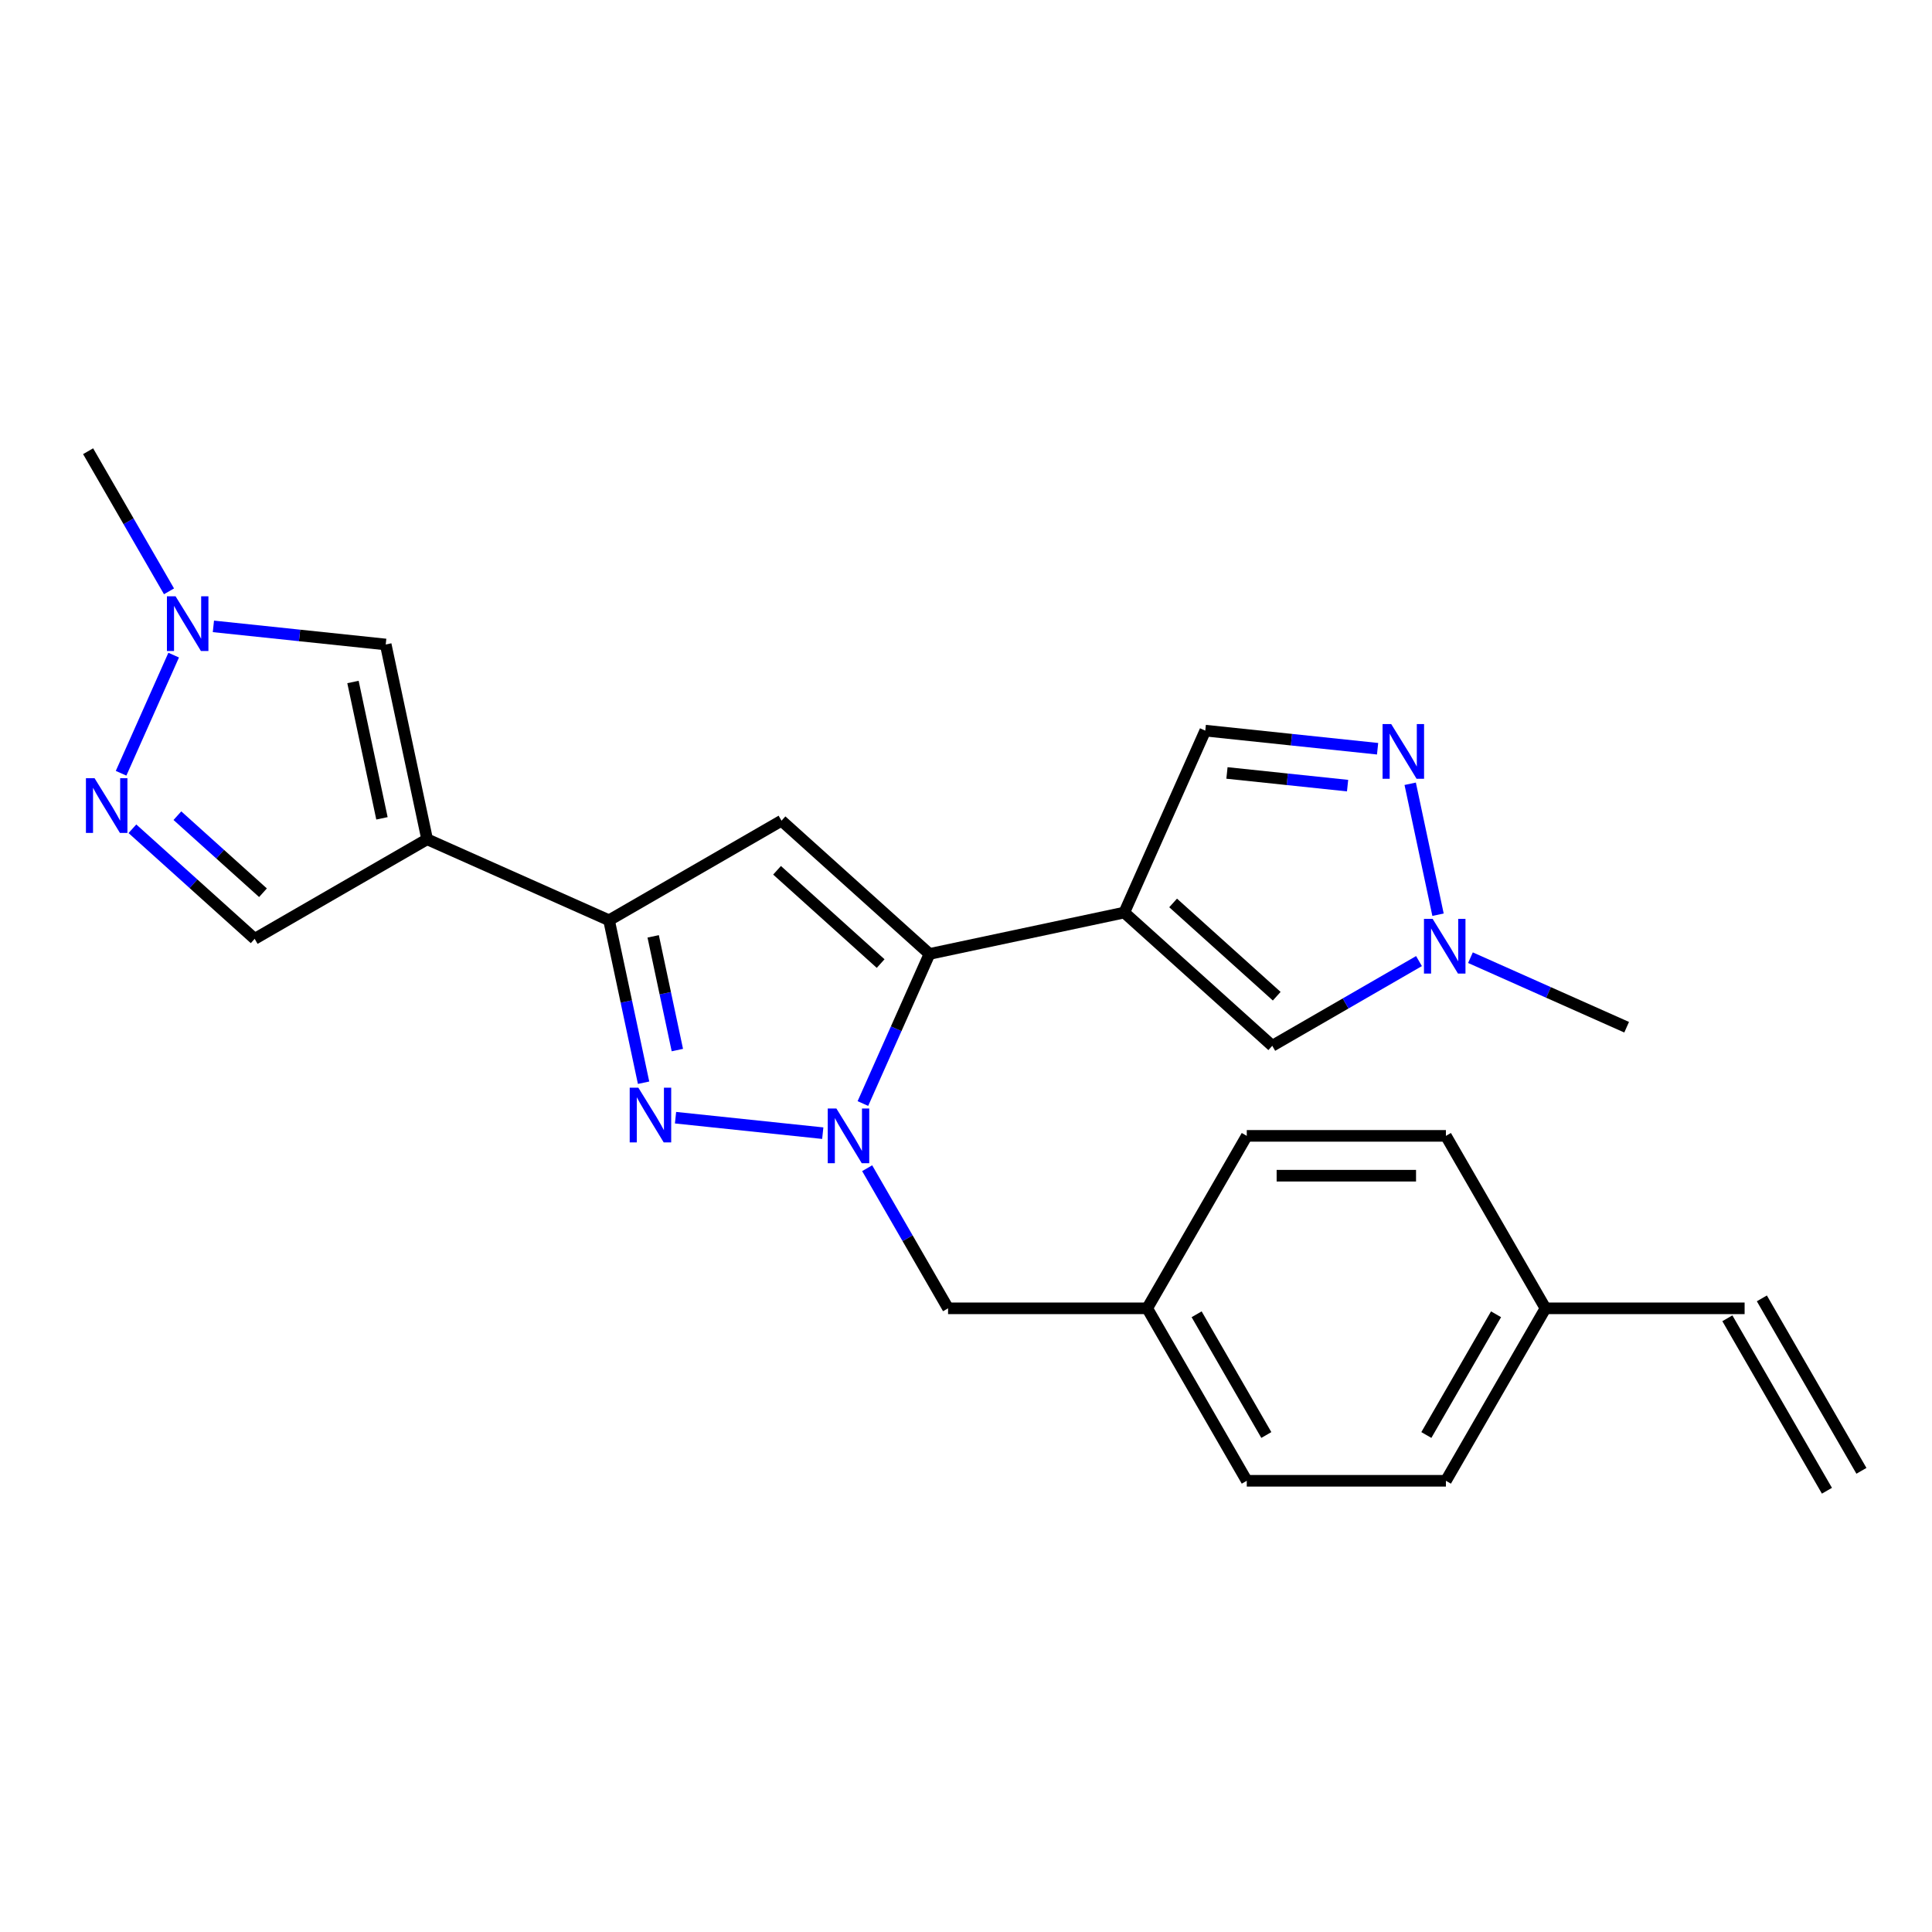 <?xml version='1.0' encoding='iso-8859-1'?>
<svg version='1.1' baseProfile='full'
              xmlns='http://www.w3.org/2000/svg'
                      xmlns:rdkit='http://www.rdkit.org/xml'
                      xmlns:xlink='http://www.w3.org/1999/xlink'
                  xml:space='preserve'
width='1000px' height='1000px' viewBox='0 0 1000 1000'>
<!-- END OF HEADER -->
<rect style='opacity:1.0;fill:#FFFFFF;stroke:none' width='1000' height='1000' x='0' y='0'> </rect>
<path class='bond-0' d='M 446.631,571.188 L 463.867,532.475' style='fill:none;fill-rule:evenodd;stroke:#0000FF;stroke-width:6px;stroke-linecap:butt;stroke-linejoin:miter;stroke-opacity:1' />
<path class='bond-0' d='M 463.867,532.475 L 481.103,493.763' style='fill:none;fill-rule:evenodd;stroke:#000000;stroke-width:6px;stroke-linecap:butt;stroke-linejoin:miter;stroke-opacity:1' />
<path class='bond-2' d='M 425.863,586.525 L 349.653,578.515' style='fill:none;fill-rule:evenodd;stroke:#0000FF;stroke-width:6px;stroke-linecap:butt;stroke-linejoin:miter;stroke-opacity:1' />
<path class='bond-14' d='M 448.843,604.662 L 469.779,640.925' style='fill:none;fill-rule:evenodd;stroke:#0000FF;stroke-width:6px;stroke-linecap:butt;stroke-linejoin:miter;stroke-opacity:1' />
<path class='bond-14' d='M 469.779,640.925 L 490.716,677.189' style='fill:none;fill-rule:evenodd;stroke:#000000;stroke-width:6px;stroke-linecap:butt;stroke-linejoin:miter;stroke-opacity:1' />
<path class='bond-1' d='M 481.103,493.763 L 581.924,472.333' style='fill:none;fill-rule:evenodd;stroke:#000000;stroke-width:6px;stroke-linecap:butt;stroke-linejoin:miter;stroke-opacity:1' />
<path class='bond-4' d='M 481.103,493.763 L 404.505,424.793' style='fill:none;fill-rule:evenodd;stroke:#000000;stroke-width:6px;stroke-linecap:butt;stroke-linejoin:miter;stroke-opacity:1' />
<path class='bond-4' d='M 455.82,498.737 L 402.201,450.458' style='fill:none;fill-rule:evenodd;stroke:#000000;stroke-width:6px;stroke-linecap:butt;stroke-linejoin:miter;stroke-opacity:1' />
<path class='bond-8' d='M 581.924,472.333 L 658.522,541.302' style='fill:none;fill-rule:evenodd;stroke:#000000;stroke-width:6px;stroke-linecap:butt;stroke-linejoin:miter;stroke-opacity:1' />
<path class='bond-8' d='M 607.208,467.358 L 660.826,515.637' style='fill:none;fill-rule:evenodd;stroke:#000000;stroke-width:6px;stroke-linecap:butt;stroke-linejoin:miter;stroke-opacity:1' />
<path class='bond-12' d='M 581.924,472.333 L 623.848,378.17' style='fill:none;fill-rule:evenodd;stroke:#000000;stroke-width:6px;stroke-linecap:butt;stroke-linejoin:miter;stroke-opacity:1' />
<path class='bond-3' d='M 333.114,560.414 L 324.177,518.372' style='fill:none;fill-rule:evenodd;stroke:#0000FF;stroke-width:6px;stroke-linecap:butt;stroke-linejoin:miter;stroke-opacity:1' />
<path class='bond-3' d='M 324.177,518.372 L 315.241,476.33' style='fill:none;fill-rule:evenodd;stroke:#000000;stroke-width:6px;stroke-linecap:butt;stroke-linejoin:miter;stroke-opacity:1' />
<path class='bond-3' d='M 350.597,543.515 L 344.341,514.086' style='fill:none;fill-rule:evenodd;stroke:#0000FF;stroke-width:6px;stroke-linecap:butt;stroke-linejoin:miter;stroke-opacity:1' />
<path class='bond-3' d='M 344.341,514.086 L 338.086,484.656' style='fill:none;fill-rule:evenodd;stroke:#000000;stroke-width:6px;stroke-linecap:butt;stroke-linejoin:miter;stroke-opacity:1' />
<path class='bond-5' d='M 315.241,476.33 L 221.079,434.406' style='fill:none;fill-rule:evenodd;stroke:#000000;stroke-width:6px;stroke-linecap:butt;stroke-linejoin:miter;stroke-opacity:1' />
<path class='bond-25' d='M 315.241,476.33 L 404.505,424.793' style='fill:none;fill-rule:evenodd;stroke:#000000;stroke-width:6px;stroke-linecap:butt;stroke-linejoin:miter;stroke-opacity:1' />
<path class='bond-9' d='M 221.079,434.406 L 199.649,333.585' style='fill:none;fill-rule:evenodd;stroke:#000000;stroke-width:6px;stroke-linecap:butt;stroke-linejoin:miter;stroke-opacity:1' />
<path class='bond-9' d='M 197.7,423.569 L 182.699,352.995' style='fill:none;fill-rule:evenodd;stroke:#000000;stroke-width:6px;stroke-linecap:butt;stroke-linejoin:miter;stroke-opacity:1' />
<path class='bond-13' d='M 221.079,434.406 L 131.815,485.943' style='fill:none;fill-rule:evenodd;stroke:#000000;stroke-width:6px;stroke-linecap:butt;stroke-linejoin:miter;stroke-opacity:1' />
<path class='bond-6' d='M 713.039,387.545 L 668.443,382.858' style='fill:none;fill-rule:evenodd;stroke:#0000FF;stroke-width:6px;stroke-linecap:butt;stroke-linejoin:miter;stroke-opacity:1' />
<path class='bond-6' d='M 668.443,382.858 L 623.848,378.17' style='fill:none;fill-rule:evenodd;stroke:#000000;stroke-width:6px;stroke-linecap:butt;stroke-linejoin:miter;stroke-opacity:1' />
<path class='bond-6' d='M 697.506,406.64 L 666.289,403.359' style='fill:none;fill-rule:evenodd;stroke:#0000FF;stroke-width:6px;stroke-linecap:butt;stroke-linejoin:miter;stroke-opacity:1' />
<path class='bond-6' d='M 666.289,403.359 L 635.072,400.078' style='fill:none;fill-rule:evenodd;stroke:#000000;stroke-width:6px;stroke-linecap:butt;stroke-linejoin:miter;stroke-opacity:1' />
<path class='bond-27' d='M 729.914,405.681 L 744.32,473.456' style='fill:none;fill-rule:evenodd;stroke:#0000FF;stroke-width:6px;stroke-linecap:butt;stroke-linejoin:miter;stroke-opacity:1' />
<path class='bond-7' d='M 68.533,428.964 L 100.174,457.453' style='fill:none;fill-rule:evenodd;stroke:#0000FF;stroke-width:6px;stroke-linecap:butt;stroke-linejoin:miter;stroke-opacity:1' />
<path class='bond-7' d='M 100.174,457.453 L 131.815,485.943' style='fill:none;fill-rule:evenodd;stroke:#000000;stroke-width:6px;stroke-linecap:butt;stroke-linejoin:miter;stroke-opacity:1' />
<path class='bond-7' d='M 91.82,422.191 L 113.968,442.134' style='fill:none;fill-rule:evenodd;stroke:#0000FF;stroke-width:6px;stroke-linecap:butt;stroke-linejoin:miter;stroke-opacity:1' />
<path class='bond-7' d='M 113.968,442.134 L 136.117,462.076' style='fill:none;fill-rule:evenodd;stroke:#000000;stroke-width:6px;stroke-linecap:butt;stroke-linejoin:miter;stroke-opacity:1' />
<path class='bond-28' d='M 62.668,400.237 L 89.892,339.09' style='fill:none;fill-rule:evenodd;stroke:#0000FF;stroke-width:6px;stroke-linecap:butt;stroke-linejoin:miter;stroke-opacity:1' />
<path class='bond-10' d='M 658.522,541.302 L 696.496,519.378' style='fill:none;fill-rule:evenodd;stroke:#000000;stroke-width:6px;stroke-linecap:butt;stroke-linejoin:miter;stroke-opacity:1' />
<path class='bond-10' d='M 696.496,519.378 L 734.469,497.454' style='fill:none;fill-rule:evenodd;stroke:#0000FF;stroke-width:6px;stroke-linecap:butt;stroke-linejoin:miter;stroke-opacity:1' />
<path class='bond-11' d='M 199.649,333.585 L 155.053,328.898' style='fill:none;fill-rule:evenodd;stroke:#000000;stroke-width:6px;stroke-linecap:butt;stroke-linejoin:miter;stroke-opacity:1' />
<path class='bond-11' d='M 155.053,328.898 L 110.457,324.211' style='fill:none;fill-rule:evenodd;stroke:#0000FF;stroke-width:6px;stroke-linecap:butt;stroke-linejoin:miter;stroke-opacity:1' />
<path class='bond-24' d='M 761.103,495.694 L 801.526,513.692' style='fill:none;fill-rule:evenodd;stroke:#0000FF;stroke-width:6px;stroke-linecap:butt;stroke-linejoin:miter;stroke-opacity:1' />
<path class='bond-24' d='M 801.526,513.692 L 841.948,531.689' style='fill:none;fill-rule:evenodd;stroke:#000000;stroke-width:6px;stroke-linecap:butt;stroke-linejoin:miter;stroke-opacity:1' />
<path class='bond-23' d='M 87.477,306.074 L 66.54,269.811' style='fill:none;fill-rule:evenodd;stroke:#0000FF;stroke-width:6px;stroke-linecap:butt;stroke-linejoin:miter;stroke-opacity:1' />
<path class='bond-23' d='M 66.54,269.811 L 45.604,233.547' style='fill:none;fill-rule:evenodd;stroke:#000000;stroke-width:6px;stroke-linecap:butt;stroke-linejoin:miter;stroke-opacity:1' />
<path class='bond-17' d='M 490.716,677.189 L 593.789,677.189' style='fill:none;fill-rule:evenodd;stroke:#000000;stroke-width:6px;stroke-linecap:butt;stroke-linejoin:miter;stroke-opacity:1' />
<path class='bond-15' d='M 903.009,677.189 L 799.936,677.189' style='fill:none;fill-rule:evenodd;stroke:#000000;stroke-width:6px;stroke-linecap:butt;stroke-linejoin:miter;stroke-opacity:1' />
<path class='bond-16' d='M 894.082,682.342 L 945.619,771.606' style='fill:none;fill-rule:evenodd;stroke:#000000;stroke-width:6px;stroke-linecap:butt;stroke-linejoin:miter;stroke-opacity:1' />
<path class='bond-16' d='M 911.935,672.035 L 963.472,761.299' style='fill:none;fill-rule:evenodd;stroke:#000000;stroke-width:6px;stroke-linecap:butt;stroke-linejoin:miter;stroke-opacity:1' />
<path class='bond-19' d='M 593.789,677.189 L 645.326,587.925' style='fill:none;fill-rule:evenodd;stroke:#000000;stroke-width:6px;stroke-linecap:butt;stroke-linejoin:miter;stroke-opacity:1' />
<path class='bond-20' d='M 593.789,677.189 L 645.326,766.453' style='fill:none;fill-rule:evenodd;stroke:#000000;stroke-width:6px;stroke-linecap:butt;stroke-linejoin:miter;stroke-opacity:1' />
<path class='bond-20' d='M 619.373,680.271 L 655.448,742.756' style='fill:none;fill-rule:evenodd;stroke:#000000;stroke-width:6px;stroke-linecap:butt;stroke-linejoin:miter;stroke-opacity:1' />
<path class='bond-18' d='M 799.936,677.189 L 748.399,766.453' style='fill:none;fill-rule:evenodd;stroke:#000000;stroke-width:6px;stroke-linecap:butt;stroke-linejoin:miter;stroke-opacity:1' />
<path class='bond-18' d='M 774.352,680.271 L 738.277,742.756' style='fill:none;fill-rule:evenodd;stroke:#000000;stroke-width:6px;stroke-linecap:butt;stroke-linejoin:miter;stroke-opacity:1' />
<path class='bond-26' d='M 799.936,677.189 L 748.399,587.925' style='fill:none;fill-rule:evenodd;stroke:#000000;stroke-width:6px;stroke-linecap:butt;stroke-linejoin:miter;stroke-opacity:1' />
<path class='bond-22' d='M 645.326,587.925 L 748.399,587.925' style='fill:none;fill-rule:evenodd;stroke:#000000;stroke-width:6px;stroke-linecap:butt;stroke-linejoin:miter;stroke-opacity:1' />
<path class='bond-22' d='M 660.787,608.539 L 732.938,608.539' style='fill:none;fill-rule:evenodd;stroke:#000000;stroke-width:6px;stroke-linecap:butt;stroke-linejoin:miter;stroke-opacity:1' />
<path class='bond-21' d='M 645.326,766.453 L 748.399,766.453' style='fill:none;fill-rule:evenodd;stroke:#000000;stroke-width:6px;stroke-linecap:butt;stroke-linejoin:miter;stroke-opacity:1' />
<path  class='atom-0' d='M 432.92 573.765
L 442.2 588.765
Q 443.12 590.245, 444.6 592.925
Q 446.08 595.605, 446.16 595.765
L 446.16 573.765
L 449.92 573.765
L 449.92 602.085
L 446.04 602.085
L 436.08 585.685
Q 434.92 583.765, 433.68 581.565
Q 432.48 579.365, 432.12 578.685
L 432.12 602.085
L 428.44 602.085
L 428.44 573.765
L 432.92 573.765
' fill='#0000FF'/>
<path  class='atom-3' d='M 330.411 562.991
L 339.691 577.991
Q 340.611 579.471, 342.091 582.151
Q 343.571 584.831, 343.651 584.991
L 343.651 562.991
L 347.411 562.991
L 347.411 591.311
L 343.531 591.311
L 333.571 574.911
Q 332.411 572.991, 331.171 570.791
Q 329.971 568.591, 329.611 567.911
L 329.611 591.311
L 325.931 591.311
L 325.931 562.991
L 330.411 562.991
' fill='#0000FF'/>
<path  class='atom-7' d='M 720.096 374.785
L 729.376 389.785
Q 730.296 391.265, 731.776 393.945
Q 733.256 396.625, 733.336 396.785
L 733.336 374.785
L 737.096 374.785
L 737.096 403.105
L 733.216 403.105
L 723.256 386.705
Q 722.096 384.785, 720.856 382.585
Q 719.656 380.385, 719.296 379.705
L 719.296 403.105
L 715.616 403.105
L 715.616 374.785
L 720.096 374.785
' fill='#0000FF'/>
<path  class='atom-8' d='M 48.957 402.813
L 58.237 417.813
Q 59.157 419.293, 60.637 421.973
Q 62.117 424.653, 62.197 424.813
L 62.197 402.813
L 65.957 402.813
L 65.957 431.133
L 62.077 431.133
L 52.117 414.733
Q 50.957 412.813, 49.717 410.613
Q 48.517 408.413, 48.157 407.733
L 48.157 431.133
L 44.477 431.133
L 44.477 402.813
L 48.957 402.813
' fill='#0000FF'/>
<path  class='atom-11' d='M 741.526 475.605
L 750.806 490.605
Q 751.726 492.085, 753.206 494.765
Q 754.686 497.445, 754.766 497.605
L 754.766 475.605
L 758.526 475.605
L 758.526 503.925
L 754.646 503.925
L 744.686 487.525
Q 743.526 485.605, 742.286 483.405
Q 741.086 481.205, 740.726 480.525
L 740.726 503.925
L 737.046 503.925
L 737.046 475.605
L 741.526 475.605
' fill='#0000FF'/>
<path  class='atom-12' d='M 90.88 308.651
L 100.16 323.651
Q 101.08 325.131, 102.56 327.811
Q 104.04 330.491, 104.12 330.651
L 104.12 308.651
L 107.88 308.651
L 107.88 336.971
L 104 336.971
L 94.04 320.571
Q 92.88 318.651, 91.64 316.451
Q 90.44 314.251, 90.08 313.571
L 90.08 336.971
L 86.4 336.971
L 86.4 308.651
L 90.88 308.651
' fill='#0000FF'/>
</svg>
